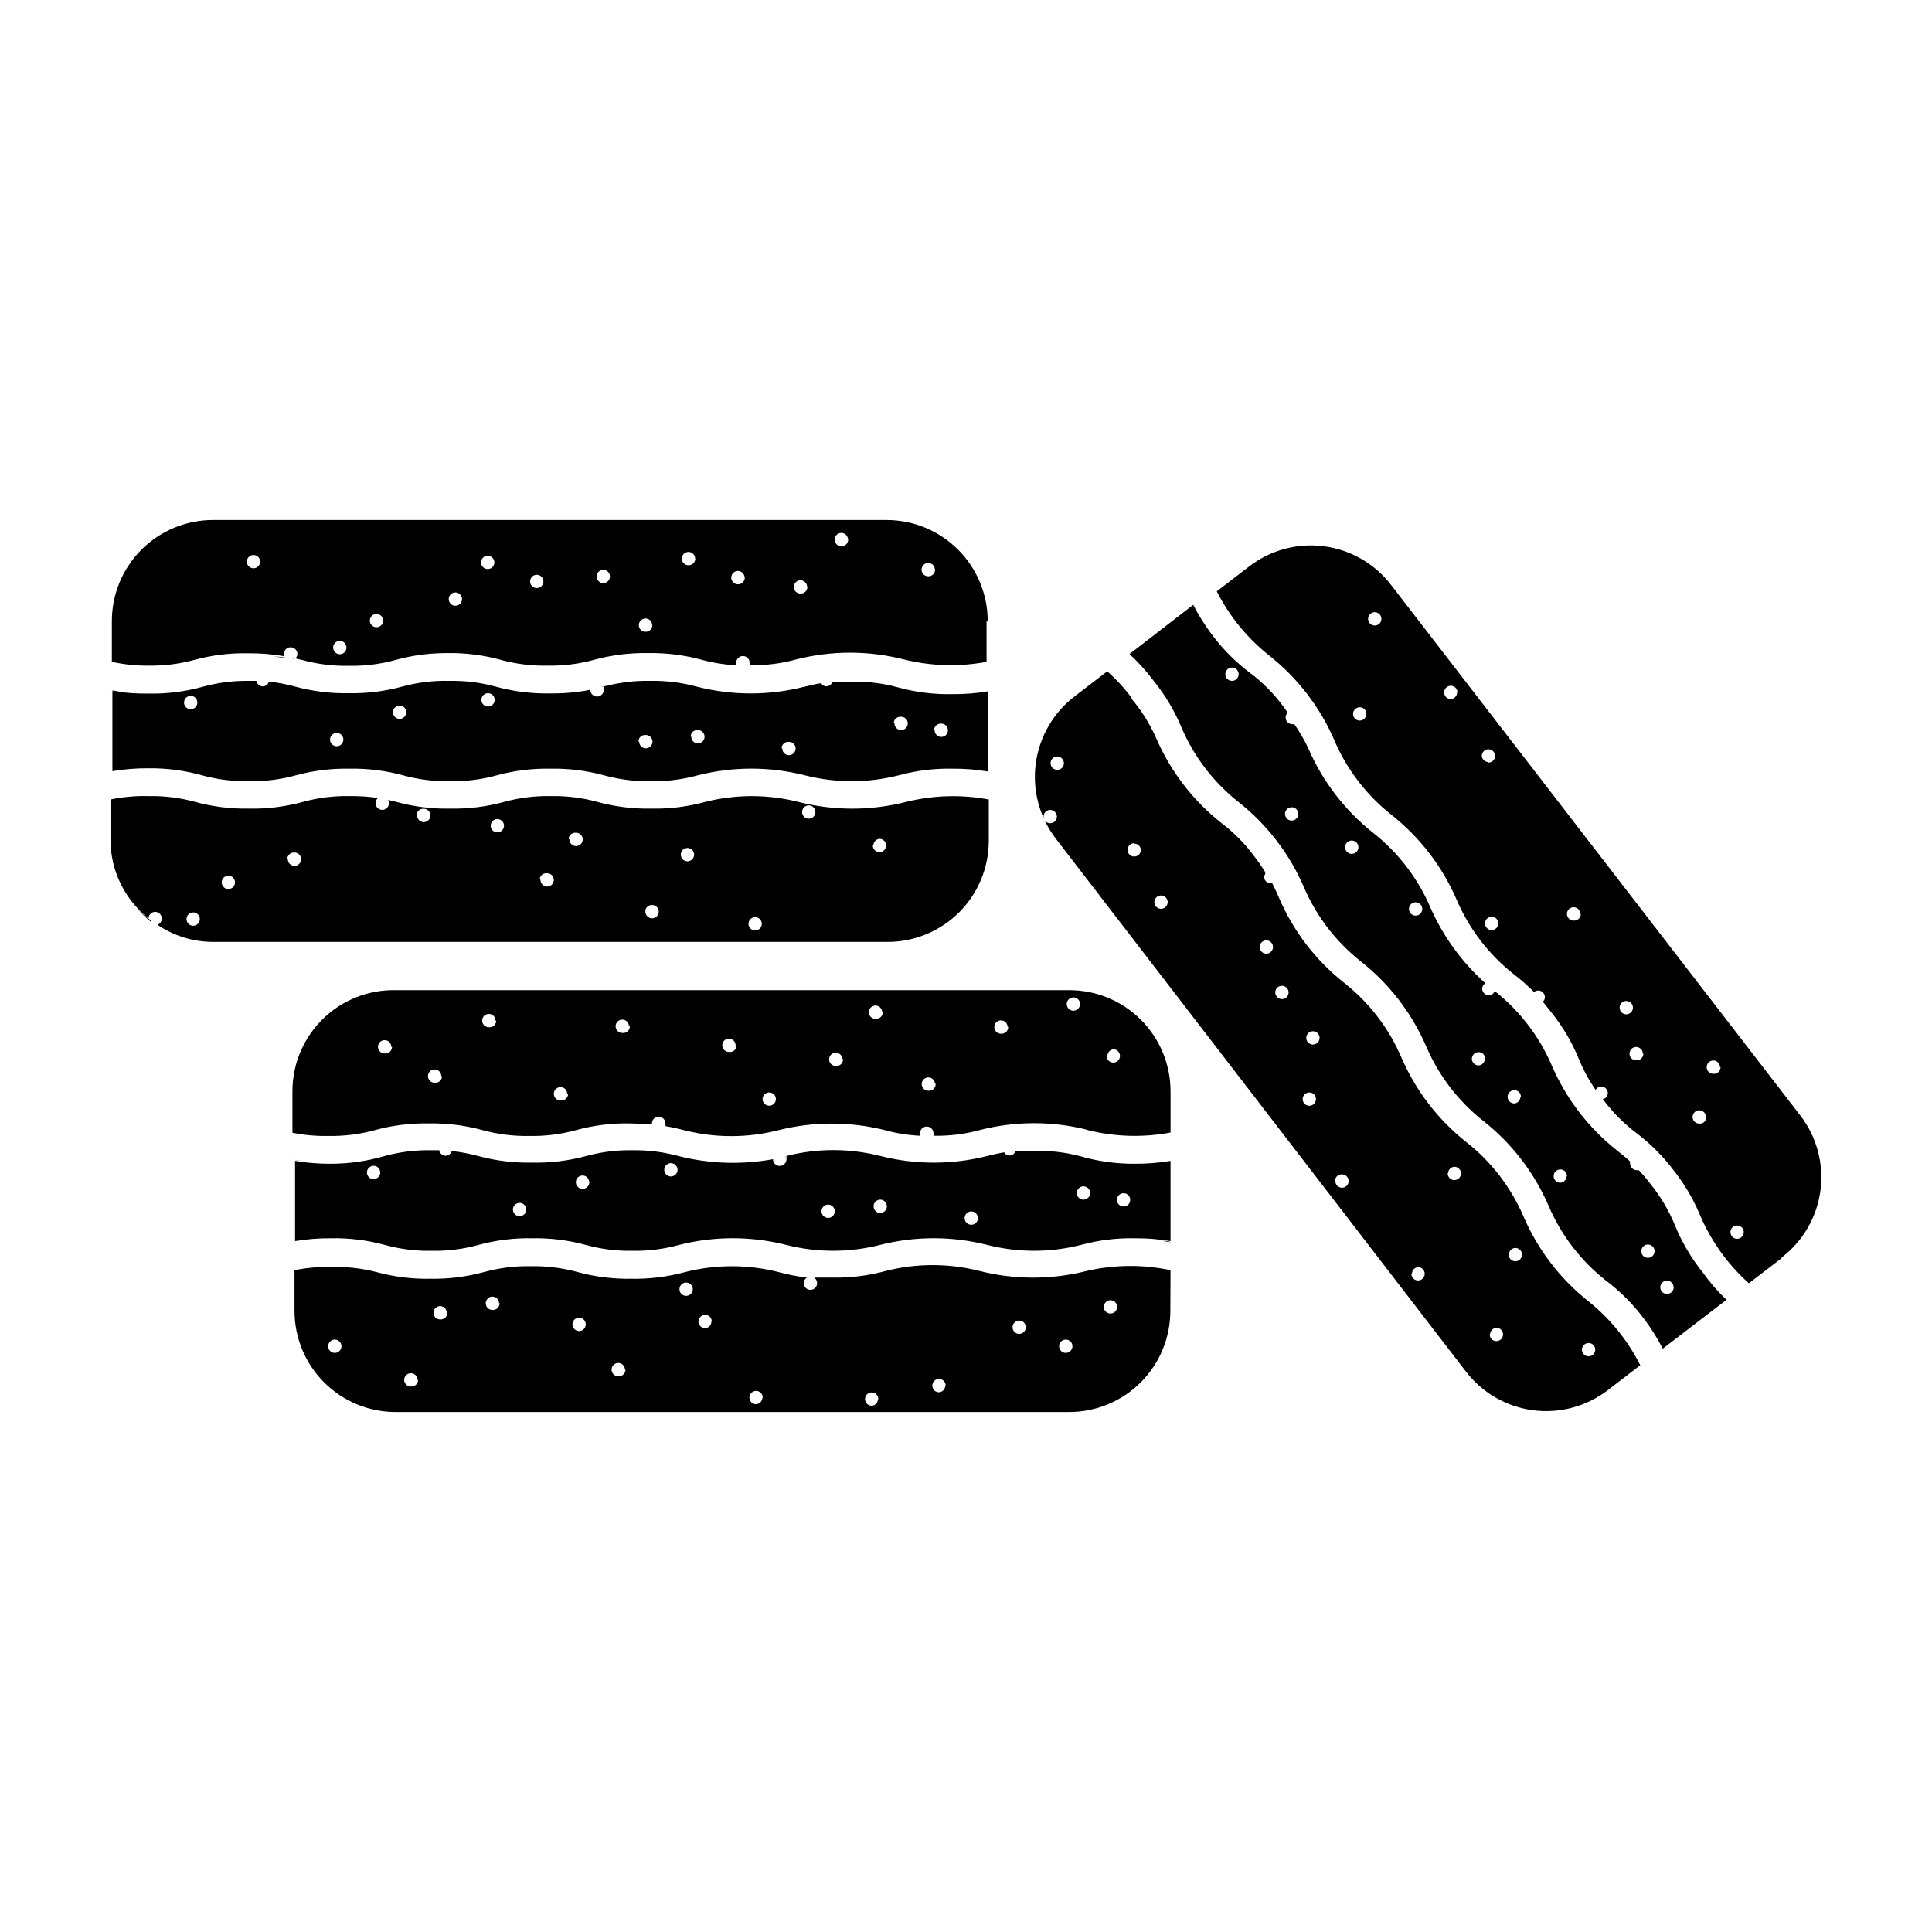 <?xml version="1.0" encoding="UTF-8"?>
<!-- Uploaded to: ICON Repo, www.iconrepo.com, Generator: ICON Repo Mixer Tools -->
<svg fill="#000000" width="800px" height="800px" version="1.1" viewBox="144 144 512 512" xmlns="http://www.w3.org/2000/svg">
 <path d="m317.83 442.07m114.41 1.359c-9.324-2.363-19.09-2.363-28.414 0-4.051 1.117-8.242 1.645-12.445 1.562 0.047-0.215 0.047-0.438 0-0.656 0-0.984-0.801-1.785-1.789-1.785s-1.789 0.801-1.789 1.785c-0.047 0.219-0.047 0.441 0 0.656-3.098-0.152-6.172-0.641-9.168-1.461-9.324-2.363-19.09-2.363-28.414 0-8.148 2.074-16.688 2.074-24.84 0-1.461-0.352-3.074-0.754-5.039-1.109h0.004c0.059-0.23 0.059-0.473 0-0.703 0-0.988-0.801-1.789-1.789-1.789-0.988 0-1.789 0.801-1.789 1.789-0.016 0.082-0.016 0.168 0 0.25-1.812 0-3.727-0.25-5.844-0.25-4.797-0.094-9.582 0.5-14.207 1.762-4.051 1.117-8.242 1.645-12.445 1.562-4.203 0.082-8.395-0.445-12.445-1.562-4.625-1.262-9.41-1.855-14.207-1.762-4.793-0.094-9.578 0.5-14.207 1.762-4.035 1.113-8.207 1.637-12.395 1.562-3.195 0.062-6.387-0.223-9.52-0.855v-11.035c0.012-7.195 2.918-14.086 8.062-19.117s12.098-7.781 19.293-7.633h178.55c7.109 0 13.926 2.824 18.953 7.848 5.023 5.027 7.848 11.844 7.848 18.953v10.934c-7.281 1.371-14.777 1.145-21.965-0.656zm5.039-19.598c0 0.715 0.43 1.355 1.086 1.629 0.66 0.273 1.418 0.121 1.922-0.383 0.508-0.504 0.656-1.262 0.383-1.922-0.273-0.656-0.914-1.086-1.629-1.086-0.914 0.105-1.594 0.895-1.562 1.812zm-189.58-2.418h-0.004c0-0.715-0.43-1.355-1.086-1.629-0.66-0.273-1.418-0.121-1.922 0.383-0.504 0.504-0.656 1.262-0.383 1.922 0.273 0.656 0.914 1.086 1.629 1.086 0.492 0.059 0.988-0.094 1.359-0.422 0.375-0.324 0.594-0.793 0.605-1.289zm13.25 7.758h-0.004c0-0.711-0.43-1.355-1.086-1.629-0.66-0.273-1.418-0.121-1.922 0.383s-0.656 1.262-0.383 1.922c0.273 0.66 0.914 1.09 1.629 1.09 0.492 0.055 0.988-0.098 1.359-0.422 0.375-0.328 0.594-0.797 0.605-1.293zm14.359-14.711h-0.004c0-0.711-0.43-1.355-1.086-1.629-0.66-0.273-1.418-0.121-1.922 0.383-0.504 0.504-0.656 1.262-0.383 1.922 0.273 0.66 0.914 1.09 1.629 1.09 0.492 0.055 0.984-0.098 1.359-0.426 0.375-0.324 0.594-0.793 0.605-1.289zm18.992 19.398c0-0.715-0.43-1.355-1.09-1.629-0.66-0.273-1.418-0.125-1.922 0.383-0.504 0.504-0.656 1.262-0.383 1.922 0.273 0.656 0.918 1.086 1.629 1.086 0.512 0.074 1.027-0.078 1.414-0.418 0.387-0.34 0.605-0.828 0.602-1.344zm16.375-17.887h-0.004c0-0.711-0.43-1.355-1.086-1.629-0.66-0.273-1.418-0.121-1.922 0.383-0.504 0.504-0.656 1.262-0.383 1.922 0.273 0.66 0.914 1.09 1.629 1.09 0.508 0.07 1.023-0.082 1.414-0.422 0.387-0.336 0.605-0.828 0.602-1.344zm28.266 5.039h-0.004c0-0.715-0.43-1.355-1.09-1.629-0.66-0.273-1.418-0.121-1.922 0.383-0.504 0.504-0.656 1.262-0.383 1.922 0.273 0.656 0.918 1.086 1.629 1.086 0.547 0.086 1.102-0.094 1.5-0.48 0.395-0.387 0.586-0.934 0.516-1.484zm10.676 14.258c0-0.715-0.43-1.355-1.09-1.629-0.656-0.273-1.414-0.121-1.922 0.383-0.504 0.504-0.652 1.262-0.379 1.922 0.273 0.656 0.914 1.086 1.629 1.086 0.465 0 0.914-0.184 1.246-0.516 0.332-0.332 0.516-0.777 0.516-1.246zm17.633-10.531c0-0.711-0.43-1.355-1.086-1.629-0.66-0.273-1.418-0.121-1.922 0.383-0.504 0.504-0.656 1.262-0.383 1.922s0.914 1.09 1.629 1.09c0.539 0.051 1.074-0.148 1.449-0.543 0.371-0.391 0.543-0.938 0.465-1.473zm10.531-12.496v0.004c0-0.715-0.43-1.355-1.09-1.629-0.66-0.273-1.418-0.125-1.922 0.383-0.504 0.504-0.656 1.262-0.383 1.918 0.273 0.66 0.918 1.09 1.629 1.09 0.543 0.055 1.078-0.145 1.449-0.539 0.375-0.395 0.547-0.938 0.469-1.477zm14.008 19.043-0.004 0.004c0-0.715-0.43-1.355-1.086-1.629-0.66-0.273-1.418-0.121-1.922 0.383-0.504 0.504-0.656 1.262-0.383 1.922 0.273 0.656 0.914 1.086 1.629 1.086 0.539 0.055 1.074-0.145 1.449-0.539 0.375-0.395 0.547-0.938 0.465-1.477zm19.246-15.113-0.004 0.004c0-0.715-0.43-1.355-1.086-1.629-0.66-0.273-1.418-0.125-1.922 0.383-0.508 0.504-0.656 1.262-0.383 1.918 0.273 0.66 0.914 1.09 1.629 1.09 0.512 0.047 1.016-0.133 1.383-0.492 0.367-0.359 0.562-0.859 0.531-1.371zm19.191-6.094c0-0.711-0.43-1.355-1.09-1.629-0.656-0.273-1.414-0.121-1.918 0.383-0.508 0.504-0.656 1.262-0.383 1.922 0.273 0.66 0.914 1.09 1.629 1.09 0.465 0 0.914-0.188 1.246-0.52 0.332-0.328 0.516-0.777 0.516-1.246zm-109.83 32.293m-137.04-94.766c-3.207-0.027-6.41 0.227-9.57 0.758v-21.262c3.164 0.516 6.367 0.754 9.57 0.703 4.797 0.094 9.582-0.5 14.207-1.762 3.984-1.113 8.105-1.656 12.242-1.613h2.117c0.145 0.836 0.867 1.449 1.715 1.461 0.762 0 1.426-0.52 1.609-1.258 2.352 0.25 4.676 0.688 6.953 1.309 4.629 1.262 9.414 1.855 14.207 1.766 4.797 0.09 9.582-0.504 14.207-1.766 4.055-1.098 8.246-1.609 12.445-1.512 4.203-0.082 8.395 0.445 12.445 1.562 4.629 1.262 9.41 1.855 14.207 1.766 3.602 0.059 7.199-0.262 10.73-0.957 0 0.984 0.801 1.785 1.789 1.785s1.789-0.801 1.789-1.785c0.074-0.281 0.074-0.578 0-0.859 4.004-1.086 8.145-1.594 12.293-1.512 4.199-0.078 8.391 0.445 12.445 1.562 9.32 2.367 19.09 2.367 28.414 0 1.512-0.352 2.871-0.707 4.434-0.957 0.277 0.523 0.816 0.852 1.41 0.855 0.758-0.016 1.41-0.527 1.613-1.258h5.039-0.004c4.203-0.082 8.395 0.445 12.445 1.562 4.629 1.262 9.41 1.855 14.207 1.762 3.207 0.031 6.41-0.223 9.574-0.754v21.262-0.004c-3.148-0.527-6.332-0.781-9.523-0.754-4.797-0.09-9.578 0.504-14.207 1.762-8.148 2.074-16.688 2.074-24.84 0-9.324-2.363-19.09-2.363-28.414 0-4.035 1.113-8.207 1.641-12.395 1.562-4.199 0.082-8.391-0.445-12.441-1.562-4.629-1.258-9.414-1.852-14.207-1.762-4.797-0.09-9.582 0.504-14.207 1.762-4.035 1.113-8.211 1.641-12.395 1.562-4.203 0.082-8.395-0.445-12.445-1.562-4.629-1.258-9.41-1.852-14.207-1.762-4.797-0.09-9.578 0.504-14.207 1.762-4.035 1.113-8.211 1.641-12.395 1.562-4.203 0.082-8.391-0.445-12.445-1.562-4.621-1.293-9.406-1.922-14.207-1.863zm208.32-10.078 0.004 0.004c0 0.711 0.43 1.355 1.086 1.629 0.66 0.273 1.418 0.121 1.922-0.383 0.504-0.504 0.656-1.262 0.383-1.922-0.273-0.66-0.914-1.09-1.629-1.09-0.477-0.039-0.949 0.113-1.309 0.426-0.363 0.312-0.582 0.762-0.605 1.238zm-10.629-1.812c0 0.715 0.43 1.359 1.09 1.629 0.656 0.273 1.418 0.125 1.922-0.379 0.504-0.508 0.652-1.266 0.383-1.922-0.273-0.66-0.918-1.09-1.629-1.09-0.477-0.055-0.957 0.082-1.328 0.387-0.371 0.305-0.602 0.746-0.637 1.227zm-29.727 6.648 0.004 0.004c0 0.711 0.43 1.355 1.086 1.629 0.66 0.273 1.418 0.121 1.922-0.383s0.656-1.262 0.383-1.922c-0.273-0.66-0.914-1.09-1.629-1.09-0.477-0.055-0.953 0.086-1.324 0.391-0.371 0.305-0.602 0.746-0.641 1.223zm-24.133-3.125 0.004 0.004c0 0.715 0.43 1.355 1.086 1.629 0.66 0.273 1.418 0.125 1.922-0.383 0.504-0.504 0.656-1.262 0.383-1.922-0.273-0.656-0.914-1.086-1.629-1.086-0.469-0.043-0.934 0.105-1.293 0.406-0.359 0.305-0.582 0.738-0.621 1.207zm-13.805 1.309 0.004 0.008c0 0.711 0.43 1.355 1.086 1.629 0.66 0.27 1.418 0.121 1.922-0.383s0.656-1.266 0.383-1.922c-0.273-0.66-0.914-1.09-1.629-1.09-0.477-0.055-0.953 0.086-1.324 0.387-0.371 0.305-0.602 0.746-0.641 1.227zm-41.812-11.078c0 0.715 0.43 1.355 1.086 1.629 0.66 0.273 1.418 0.121 1.922-0.383 0.508-0.504 0.656-1.262 0.383-1.922-0.273-0.656-0.914-1.086-1.629-1.086-0.465 0-0.914 0.184-1.246 0.516s-0.516 0.777-0.516 1.246zm-23.426 3.273h-0.004c0 0.715 0.43 1.359 1.09 1.629 0.66 0.273 1.418 0.125 1.922-0.379 0.504-0.504 0.656-1.266 0.383-1.922-0.273-0.66-0.918-1.09-1.629-1.09-0.953 0-1.738 0.758-1.766 1.715zm-16.676 7.254-0.004 0.004c0 0.711 0.43 1.355 1.09 1.629s1.418 0.121 1.922-0.383c0.504-0.504 0.656-1.262 0.383-1.922-0.273-0.66-0.918-1.09-1.629-1.09-0.957 0-1.738 0.762-1.766 1.715zm-38.695-9.82c0 0.711 0.43 1.355 1.09 1.629 0.656 0.273 1.418 0.121 1.922-0.383 0.504-0.504 0.652-1.262 0.383-1.922-0.273-0.66-0.918-1.09-1.629-1.09-0.469 0-0.918 0.188-1.25 0.516-0.328 0.332-0.516 0.781-0.516 1.25zm195.73 115.17h-1.965zm-39.195 5.945c-0.027 0.102-0.027 0.203 0 0.305v0.402c-0.055-0.266-0.055-0.539 0-0.805zm56.527-102.68-2.316-0.352c0.754 0.102 1.508 0.199 2.316 0.352zm-52.648 101.77-1.359 0.25h0.402zm90.688-121.21h-0.004c2.644 3.137 4.832 6.629 6.5 10.379 3.809 8.848 9.766 16.605 17.332 22.57 3.332 2.535 6.285 5.539 8.766 8.918 1.059 1.359 1.914 2.621 2.82 4.082v0.555s-0.301 0.402-0.301 0.656v-0.004c0 0.973 0.789 1.762 1.762 1.762 0.133 0.031 0.273 0.031 0.406 0 0.707 1.41 1.309 2.672 1.812 3.879 3.801 8.828 9.738 16.566 17.281 22.52 6.602 5.203 11.797 11.977 15.113 19.699 3.801 8.828 9.738 16.566 17.281 22.523 6.602 5.199 11.797 11.973 15.113 19.699 3.801 8.824 9.738 16.562 17.281 22.52 5.707 4.582 10.363 10.34 13.652 16.875l-8.664 6.648v0.004c-5.652 4.316-12.789 6.215-19.836 5.269-7.051-0.945-13.434-4.652-17.75-10.309l-108.72-141.27c-4.293-5.66-6.172-12.789-5.227-19.828 0.945-7.043 4.633-13.426 10.266-17.754l8.664-6.648v-0.004c2.402 2.094 4.562 4.441 6.449 7.004zm-19.801 31.234c0-0.711-0.43-1.355-1.09-1.629-0.66-0.273-1.418-0.121-1.922 0.383-0.504 0.504-0.656 1.262-0.383 1.922 0.273 0.66 0.918 1.09 1.629 1.09 0.516 0.004 1.008-0.215 1.348-0.605 0.336-0.387 0.488-0.902 0.418-1.41zm1.863-14.156c0-0.715-0.43-1.355-1.09-1.629-0.66-0.273-1.418-0.121-1.922 0.383s-0.652 1.262-0.383 1.922c0.273 0.656 0.918 1.086 1.629 1.086 0.516 0.008 1.008-0.215 1.348-0.602 0.34-0.387 0.492-0.902 0.418-1.414zm137.29 155.43c0 0.711 0.43 1.355 1.086 1.629 0.66 0.273 1.418 0.121 1.922-0.383 0.504-0.504 0.656-1.262 0.383-1.922-0.273-0.66-0.914-1.09-1.629-1.09-0.973 0-1.762 0.793-1.762 1.766zm-19.398-25.191c0 0.715 0.43 1.355 1.09 1.629 0.656 0.273 1.418 0.121 1.922-0.383s0.652-1.262 0.383-1.922c-0.273-0.656-0.918-1.086-1.633-1.086-0.898 0.02-1.633 0.715-1.711 1.609zm-5.039 21.16c0 0.715 0.43 1.355 1.09 1.629 0.66 0.273 1.418 0.121 1.922-0.383 0.504-0.504 0.656-1.262 0.383-1.922-0.273-0.656-0.918-1.086-1.629-1.086-0.879 0.047-1.59 0.734-1.664 1.609zm-11.133-42.672c0 0.711 0.43 1.355 1.09 1.629 0.656 0.273 1.414 0.121 1.922-0.383 0.504-0.504 0.652-1.262 0.379-1.922-0.27-0.66-0.914-1.09-1.629-1.09-0.879 0.047-1.586 0.738-1.66 1.613zm-9.621 26.602c0 0.711 0.43 1.355 1.086 1.629 0.66 0.273 1.418 0.121 1.922-0.383 0.504-0.504 0.656-1.262 0.383-1.922-0.273-0.66-0.914-1.09-1.629-1.09-0.859 0.07-1.543 0.754-1.613 1.613zm-20.152-24.586c0 0.711 0.426 1.355 1.086 1.629 0.66 0.273 1.418 0.121 1.922-0.383 0.504-0.504 0.656-1.262 0.383-1.922-0.273-0.66-0.914-1.09-1.629-1.09-0.957-0.059-1.785 0.66-1.863 1.613zm-7.711-37.938c0 0.711 0.43 1.355 1.09 1.629 0.66 0.273 1.418 0.121 1.922-0.383 0.504-0.504 0.656-1.262 0.383-1.922-0.273-0.66-0.918-1.09-1.629-1.09-0.977 0-1.766 0.793-1.766 1.766zm-0.957 16.223c0 0.711 0.43 1.355 1.09 1.629 0.656 0.273 1.418 0.121 1.922-0.383 0.504-0.504 0.652-1.262 0.383-1.922-0.273-0.66-0.918-1.09-1.629-1.09-0.977 0-1.766 0.793-1.766 1.766zm-7.254-28.266c0 0.715 0.43 1.359 1.09 1.629 0.656 0.273 1.414 0.125 1.922-0.379 0.504-0.508 0.652-1.266 0.379-1.922-0.273-0.66-0.914-1.09-1.629-1.09-0.898-0.008-1.66 0.668-1.762 1.562zm-4.133-12.039c0 0.711 0.43 1.355 1.09 1.629 0.66 0.273 1.418 0.121 1.922-0.383 0.504-0.504 0.656-1.262 0.383-1.922-0.273-0.66-0.918-1.09-1.629-1.09-0.977 0-1.766 0.793-1.766 1.766zm-27.91-11.891c0 0.715 0.43 1.355 1.09 1.629 0.656 0.273 1.418 0.121 1.922-0.383s0.652-1.262 0.383-1.922c-0.273-0.656-0.918-1.086-1.633-1.086-0.484-0.004-0.949 0.199-1.281 0.551-0.336 0.352-0.508 0.828-0.48 1.312zm-5.34-15.617c-0.715 0-1.355 0.43-1.629 1.086-0.273 0.66-0.121 1.418 0.383 1.922 0.504 0.508 1.262 0.656 1.922 0.383 0.656-0.273 1.086-0.914 1.086-1.629-0.051-0.934-0.824-1.664-1.762-1.66zm-222.63 83.883 2.316 0.352c-0.605-0.098-1.562-0.148-2.316-0.352zm23.781-95.723 1.16 0.25zm-0.906 0m-25.191-37.23-3.176-0.453c1.113 0.051 2.223 0.168 3.324 0.352zm-36.277 68.969c-6.324-4.992-10.031-12.594-10.074-20.656v-10.832c3.312-0.691 6.691-0.992 10.074-0.906 4.203-0.078 8.395 0.445 12.445 1.562 4.629 1.262 9.41 1.855 14.207 1.762 4.797 0.094 9.578-0.5 14.207-1.762 4.051-1.117 8.242-1.645 12.445-1.562 2.527-0.027 5.055 0.141 7.555 0.504-0.441 0.312-0.703 0.82-0.703 1.359 0 0.988 0.801 1.789 1.789 1.789 0.988 0 1.789-0.801 1.789-1.789 0.004-0.301-0.086-0.602-0.254-0.855l2.266 0.555h0.004c4.625 1.262 9.41 1.855 14.207 1.762 4.793 0.094 9.578-0.5 14.207-1.762 4.051-1.117 8.242-1.645 12.441-1.562 4.203-0.078 8.395 0.445 12.445 1.562 4.629 1.262 9.414 1.855 14.207 1.762 4.797 0.094 9.582-0.5 14.207-1.762 8.152-2.074 16.691-2.074 24.84 0 9.324 2.363 19.09 2.363 28.414 0 7.188-1.801 14.684-2.027 21.965-0.656v10.934c0 7.109-2.824 13.926-7.848 18.953-5.027 5.027-11.844 7.852-18.953 7.852h-178.8c-5.246-0.02-10.367-1.598-14.715-4.535 0.613-0.223 1.055-0.77 1.145-1.414 0.09-0.645-0.188-1.289-0.715-1.672-0.527-0.383-1.227-0.441-1.809-0.152-0.586 0.285-0.965 0.871-0.988 1.523zm191.95-19.297v0.004c0 0.711 0.43 1.355 1.086 1.629 0.66 0.273 1.418 0.121 1.922-0.383 0.508-0.504 0.656-1.262 0.383-1.922-0.273-0.66-0.914-1.09-1.629-1.09-0.914 0.078-1.613 0.848-1.609 1.766zm-18.742-8.863c0 0.711 0.43 1.355 1.09 1.629 0.656 0.273 1.414 0.121 1.922-0.383 0.504-0.504 0.652-1.262 0.379-1.922-0.27-0.66-0.914-1.09-1.629-1.09-0.465 0-0.914 0.188-1.246 0.516-0.328 0.332-0.516 0.781-0.516 1.25zm-14.207 29.625v-0.004c0 0.715 0.43 1.359 1.09 1.629 0.656 0.273 1.414 0.125 1.918-0.379 0.508-0.508 0.656-1.266 0.383-1.922-0.273-0.66-0.914-1.09-1.629-1.09-0.465 0-0.914 0.188-1.246 0.516-0.332 0.332-0.516 0.781-0.516 1.246zm-17.938-18.34c0 0.711 0.43 1.355 1.09 1.629 0.66 0.273 1.418 0.121 1.922-0.383s0.656-1.262 0.383-1.922c-0.273-0.66-0.918-1.09-1.629-1.09-0.469 0-0.918 0.188-1.246 0.516-0.332 0.332-0.52 0.781-0.52 1.25zm-9.371 15.113c0 0.715 0.43 1.355 1.09 1.629 0.66 0.273 1.418 0.121 1.922-0.383 0.504-0.504 0.656-1.262 0.383-1.922-0.273-0.66-0.918-1.086-1.629-1.086-0.922-0.035-1.711 0.645-1.816 1.559zm-20.152-19.145c0 0.711 0.43 1.355 1.09 1.629 0.66 0.273 1.418 0.121 1.922-0.383 0.504-0.504 0.656-1.262 0.383-1.922-0.273-0.66-0.918-1.09-1.629-1.09-0.469-0.055-0.941 0.078-1.309 0.371-0.371 0.293-0.605 0.723-0.656 1.191zm-7.656 10.73c0 0.715 0.43 1.355 1.09 1.629 0.656 0.273 1.414 0.121 1.922-0.383 0.504-0.504 0.652-1.262 0.379-1.922-0.27-0.656-0.914-1.086-1.629-1.086-0.957-0.121-1.832 0.555-1.965 1.512zm-13.199-14.359c0 0.715 0.43 1.355 1.086 1.629 0.66 0.273 1.418 0.125 1.922-0.383 0.508-0.504 0.656-1.262 0.383-1.922-0.273-0.656-0.914-1.086-1.629-1.086-0.465 0-0.914 0.184-1.246 0.516-0.332 0.332-0.516 0.781-0.516 1.246zm-19.496-2.719h-0.004c0 0.711 0.43 1.355 1.09 1.629 0.66 0.273 1.418 0.121 1.922-0.383s0.656-1.262 0.383-1.922c-0.273-0.66-0.918-1.09-1.629-1.09-0.492-0.039-0.98 0.125-1.348 0.461-0.363 0.336-0.57 0.809-0.566 1.305zm-34.258 11.586h-0.004c0 0.715 0.43 1.355 1.09 1.629 0.656 0.273 1.418 0.125 1.922-0.383 0.504-0.504 0.652-1.262 0.383-1.922-0.273-0.656-0.918-1.086-1.629-1.086-0.496-0.043-0.984 0.125-1.348 0.461-0.363 0.332-0.57 0.805-0.57 1.301zm-17.535 6.148c0 0.711 0.43 1.355 1.086 1.629 0.66 0.273 1.418 0.121 1.922-0.383 0.508-0.504 0.656-1.262 0.383-1.922-0.273-0.66-0.914-1.09-1.629-1.09-0.465 0-0.914 0.188-1.246 0.52-0.332 0.328-0.516 0.777-0.516 1.246zm-9.32 9.723c0 0.715 0.43 1.355 1.086 1.629 0.66 0.273 1.418 0.121 1.922-0.383 0.504-0.504 0.656-1.262 0.383-1.922-0.273-0.656-0.914-1.086-1.629-1.086-0.469 0-0.914 0.184-1.246 0.516-0.332 0.328-0.516 0.777-0.516 1.246zm251.2 64.84c3.207 0.031 6.41-0.223 9.57-0.754v21.262-0.004c-3.144-0.527-6.332-0.781-9.52-0.754-4.797-0.094-9.582 0.5-14.207 1.762-8.152 2.074-16.691 2.074-24.84 0-9.324-2.363-19.09-2.363-28.414 0-8.148 2.074-16.688 2.074-24.84 0-9.32-2.363-19.09-2.363-28.414 0-4.035 1.113-8.207 1.641-12.395 1.562-4.168 0.07-8.324-0.453-12.34-1.562-4.629-1.262-9.414-1.855-14.211-1.762-4.793-0.094-9.578 0.5-14.207 1.762-4.035 1.113-8.207 1.641-12.391 1.562-4.203 0.082-8.395-0.445-12.445-1.562-4.629-1.262-9.414-1.855-14.207-1.762-3.207-0.027-6.41 0.223-9.574 0.754v-21.258c3.148 0.527 6.332 0.781 9.523 0.754 4.773 0 9.523-0.68 14.105-2.016 4.051-1.117 8.242-1.641 12.445-1.562h2.117c0.145 0.836 0.863 1.449 1.711 1.461 0.758-0.016 1.414-0.527 1.613-1.258 2.348 0.25 4.672 0.688 6.953 1.309 4.625 1.262 9.41 1.855 14.207 1.766 4.844 0.121 9.68-0.457 14.359-1.715 4.035-1.113 8.207-1.637 12.391-1.562 4.152-0.066 8.293 0.461 12.293 1.562 8.16 2.051 16.664 2.328 24.941 0.809 0 0.984 0.801 1.785 1.785 1.785 0.988 0 1.789-0.801 1.789-1.785 0.078-0.281 0.078-0.578 0-0.859 8.152-2.07 16.691-2.07 24.84 0 9.324 2.367 19.09 2.367 28.414 0 1.512-0.352 2.871-0.707 4.434-0.957 0.277 0.523 0.82 0.852 1.41 0.855 0.758-0.016 1.414-0.527 1.613-1.258h5.039c4.059-0.09 8.109 0.383 12.039 1.41 4.68 1.367 9.535 2.043 14.41 2.016zm-199.86 2.316h-0.004c0-0.711-0.43-1.355-1.086-1.629-0.66-0.273-1.418-0.121-1.922 0.383s-0.656 1.262-0.383 1.922c0.273 0.66 0.914 1.09 1.629 1.09 0.469 0 0.914-0.188 1.246-0.516 0.332-0.332 0.516-0.781 0.516-1.25zm38.691 9.824c0-0.711-0.43-1.355-1.09-1.629s-1.418-0.121-1.922 0.383c-0.504 0.504-0.656 1.262-0.383 1.922 0.273 0.66 0.918 1.09 1.629 1.09 0.469 0 0.918-0.188 1.246-0.516 0.332-0.332 0.52-0.781 0.52-1.25zm16.676-7.254c0-0.711-0.43-1.355-1.09-1.629-0.66-0.273-1.418-0.121-1.922 0.383-0.504 0.504-0.656 1.262-0.383 1.922 0.273 0.66 0.918 1.09 1.629 1.09 0.477 0.012 0.938-0.168 1.281-0.5 0.34-0.332 0.535-0.789 0.535-1.266zm23.426-3.273c0-0.715-0.43-1.355-1.09-1.629-0.656-0.273-1.414-0.125-1.922 0.383-0.504 0.504-0.652 1.262-0.379 1.922 0.27 0.656 0.914 1.086 1.629 1.086 0.465 0 0.914-0.184 1.246-0.516 0.332-0.332 0.516-0.781 0.516-1.246zm41.664 10.984v-0.004c0-0.711-0.43-1.355-1.086-1.629-0.66-0.27-1.418-0.121-1.922 0.383-0.504 0.504-0.656 1.262-0.383 1.922 0.273 0.66 0.914 1.09 1.629 1.09 0.477 0 0.934-0.191 1.266-0.535 0.332-0.34 0.512-0.805 0.496-1.277zm13.805-1.309v-0.004c0-0.711-0.43-1.355-1.086-1.629-0.66-0.273-1.418-0.121-1.922 0.383s-0.656 1.262-0.383 1.922c0.273 0.66 0.914 1.09 1.629 1.09 0.477 0 0.934-0.195 1.266-0.535 0.332-0.344 0.512-0.805 0.496-1.281zm24.133 3.125v-0.004c0-0.715-0.43-1.355-1.09-1.629-0.656-0.273-1.414-0.125-1.918 0.383-0.508 0.504-0.656 1.262-0.383 1.918 0.273 0.66 0.914 1.09 1.629 1.09 0.477 0 0.934-0.191 1.266-0.535 0.332-0.34 0.512-0.801 0.496-1.277zm29.727-6.648v-0.008c0-0.711-0.43-1.355-1.09-1.629-0.66-0.273-1.418-0.121-1.922 0.383-0.504 0.504-0.656 1.262-0.383 1.922 0.273 0.66 0.918 1.09 1.629 1.09 0.469 0 0.918-0.188 1.246-0.52 0.332-0.328 0.52-0.777 0.52-1.246zm10.629 1.812v-0.004c0-0.715-0.43-1.359-1.09-1.629-0.656-0.273-1.414-0.125-1.922 0.379-0.504 0.504-0.652 1.266-0.379 1.922 0.27 0.66 0.914 1.09 1.629 1.09 0.465 0 0.914-0.188 1.246-0.516 0.332-0.332 0.516-0.781 0.516-1.246zm10.629 29.422v-0.004c0 7.109-2.82 13.926-7.848 18.953-5.027 5.023-11.844 7.848-18.953 7.848h-178.5c-7.109 0-13.926-2.824-18.953-7.848-5.027-5.027-7.848-11.844-7.848-18.953v-10.781c3.148-0.637 6.359-0.926 9.57-0.859 4.109-0.121 8.211 0.336 12.191 1.363 4.629 1.258 9.414 1.852 14.207 1.762 4.797 0.09 9.582-0.504 14.207-1.762 4.055-1.117 8.246-1.645 12.445-1.562 4.203-0.082 8.395 0.445 12.445 1.562 4.629 1.258 9.41 1.852 14.207 1.762 4.797 0.09 9.578-0.504 14.207-1.762 8.148-2.074 16.688-2.074 24.84 0 2.445 0.668 4.938 1.156 7.453 1.461-0.656 0.422-0.953 1.23-0.734 1.98 0.223 0.746 0.91 1.262 1.691 1.262 0.785 0 1.473-0.516 1.691-1.262 0.223-0.75-0.074-1.559-0.734-1.98h4.785 0.004c4.793 0.09 9.578-0.504 14.207-1.766 8.148-2.07 16.688-2.07 24.836 0 9.324 2.367 19.094 2.367 28.418 0 7.301-1.688 14.883-1.758 22.215-0.199zm-219.66 9.367c0-0.715-0.43-1.359-1.086-1.629-0.66-0.273-1.418-0.125-1.922 0.379-0.504 0.508-0.656 1.266-0.383 1.922 0.273 0.66 0.914 1.09 1.629 1.09 0.973 0 1.762-0.789 1.762-1.762zm20.152 8.918c0-0.715-0.43-1.359-1.086-1.633-0.66-0.27-1.418-0.121-1.922 0.383-0.504 0.504-0.656 1.266-0.383 1.922 0.273 0.66 0.914 1.09 1.629 1.09 0.492 0.043 0.98-0.125 1.344-0.461 0.367-0.336 0.57-0.809 0.57-1.301zm7.758-17.785c0-0.715-0.43-1.355-1.086-1.629-0.66-0.273-1.418-0.125-1.922 0.383-0.504 0.504-0.656 1.262-0.383 1.918 0.273 0.66 0.914 1.09 1.629 1.09 0.492 0.043 0.98-0.125 1.348-0.461 0.363-0.332 0.57-0.809 0.566-1.301zm13.855-2.519c0-0.715-0.43-1.355-1.086-1.629-0.66-0.273-1.418-0.121-1.922 0.383s-0.656 1.262-0.383 1.922c0.273 0.656 0.914 1.086 1.629 1.086 0.5 0.043 1-0.129 1.363-0.477 0.367-0.348 0.566-0.832 0.551-1.336zm22.977 5.59c0-0.711-0.43-1.355-1.09-1.629-0.66-0.27-1.418-0.121-1.922 0.383-0.504 0.504-0.656 1.266-0.383 1.922 0.273 0.66 0.918 1.09 1.629 1.09 0.973 0 1.766-0.789 1.766-1.766zm10.379 11.992h-0.004c0-0.715-0.43-1.355-1.086-1.629-0.66-0.273-1.418-0.121-1.922 0.383-0.504 0.504-0.656 1.262-0.383 1.922 0.273 0.656 0.914 1.086 1.629 1.086 0.492 0.043 0.98-0.121 1.348-0.457 0.363-0.336 0.57-0.809 0.566-1.305zm17.984-21.312c0-0.711-0.43-1.355-1.09-1.629-0.656-0.273-1.418-0.121-1.922 0.383-0.504 0.504-0.652 1.262-0.383 1.922 0.273 0.66 0.918 1.09 1.629 1.09 0.977 0 1.766-0.789 1.766-1.766zm5.039 8.566c0-0.715-0.43-1.355-1.09-1.629-0.66-0.273-1.418-0.121-1.922 0.383s-0.656 1.262-0.383 1.922c0.273 0.656 0.918 1.086 1.629 1.086 0.953-0.051 1.691-0.855 1.664-1.812zm13.504 20.152h-0.004c0-0.715-0.43-1.355-1.086-1.629-0.66-0.273-1.418-0.121-1.922 0.383-0.508 0.504-0.656 1.262-0.383 1.922 0.273 0.656 0.914 1.086 1.629 1.086 0.895-0.047 1.613-0.766 1.66-1.66zm30.633 0.402h-0.004c0-0.711-0.43-1.355-1.09-1.629-0.656-0.273-1.418-0.121-1.922 0.383-0.504 0.504-0.652 1.262-0.383 1.922 0.273 0.66 0.918 1.09 1.629 1.09 0.898-0.051 1.613-0.766 1.664-1.664zm17.836-3.578h-0.004c0-0.711-0.43-1.355-1.09-1.629-0.66-0.27-1.418-0.121-1.922 0.383s-0.656 1.266-0.383 1.922c0.273 0.66 0.918 1.09 1.629 1.09 0.898-0.051 1.613-0.766 1.664-1.664zm21.254-15.465c0-0.715-0.43-1.355-1.086-1.629-0.66-0.273-1.418-0.121-1.922 0.383-0.504 0.504-0.656 1.262-0.383 1.922 0.273 0.656 0.914 1.086 1.629 1.086 0.973 0 1.762-0.789 1.762-1.762zm12.344 5.039c0-0.715-0.43-1.359-1.086-1.629-0.66-0.273-1.418-0.125-1.922 0.379-0.504 0.508-0.656 1.266-0.383 1.922 0.273 0.66 0.914 1.09 1.629 1.09 0.973 0 1.762-0.789 1.762-1.762zm11.84-10.43c0-0.715-0.43-1.355-1.09-1.629-0.656-0.273-1.414-0.121-1.918 0.383-0.508 0.504-0.656 1.262-0.383 1.922 0.273 0.656 0.914 1.086 1.629 1.086 0.973 0 1.762-0.789 1.762-1.762zm-100-169.63h-1.965zm111.95 152.15c0.754 0 1.613 0 2.316 0.352zm-151.14-146.11c-0.023 0.098-0.023 0.203 0 0.301v0.402c-0.055-0.266-0.055-0.539 0-0.805zm-125.05 0.504c-0.754 0-1.613 0-2.316-0.352l-0.199-0.004zm45.797-8.715h0.301c0.004-0.004-0.047-0.102-0.25-0.102zm83.078 7.152-1.359 0.25h0.402zm100.76-16.977 0.004 10.68c-7.285 1.371-14.777 1.145-21.969-0.656-9.324-2.367-19.09-2.367-28.414 0-4.035 1.113-8.207 1.637-12.395 1.562 0.047-0.219 0.047-0.441 0-0.656 0-0.988-0.801-1.789-1.789-1.789-0.984 0-1.785 0.801-1.785 1.789-0.051 0.215-0.051 0.441 0 0.656-3.102-0.152-6.176-0.645-9.172-1.461-4.629-1.262-9.41-1.855-14.207-1.766-4.797-0.09-9.578 0.504-14.207 1.766-4.051 1.117-8.242 1.641-12.445 1.562-4.199 0.078-8.391-0.445-12.441-1.562-4.629-1.262-9.414-1.855-14.211-1.766-4.578-0.012-9.137 0.598-13.551 1.816-4.051 1.117-8.242 1.641-12.445 1.559-4.184 0.078-8.355-0.449-12.391-1.559l-1.762-0.402-0.004-0.004c0.344-0.289 0.543-0.711 0.555-1.156 0-0.988-0.801-1.789-1.789-1.789s-1.789 0.801-1.789 1.789c-0.035 0.184-0.035 0.371 0 0.555-3.16-0.535-6.363-0.789-9.57-0.758-4.797-0.09-9.582 0.504-14.207 1.766-3.941 1.066-8.012 1.574-12.094 1.512-3.269 0.027-6.531-0.309-9.723-1.008v-10.781c0-7.109 2.824-13.93 7.852-18.953 5.027-5.027 11.844-7.852 18.953-7.852h178.5c7.109 0 13.926 2.824 18.953 7.852 5.027 5.023 7.852 11.844 7.852 18.953zm-192.5-15.871c0-0.715-0.43-1.359-1.09-1.629-0.656-0.273-1.414-0.125-1.918 0.379-0.508 0.504-0.656 1.266-0.383 1.922 0.273 0.66 0.914 1.09 1.629 1.09 0.465 0 0.914-0.188 1.246-0.516 0.332-0.332 0.516-0.781 0.516-1.246zm22.871 22.773 0.004-0.004c0-0.711-0.43-1.355-1.09-1.629-0.66-0.273-1.418-0.121-1.922 0.383-0.504 0.504-0.656 1.262-0.383 1.922 0.273 0.66 0.918 1.09 1.629 1.09 0.957 0 1.738-0.762 1.766-1.715zm9.723-7.152 0.004-0.004c0-0.715-0.43-1.355-1.09-1.629s-1.418-0.121-1.922 0.383c-0.504 0.504-0.656 1.262-0.383 1.922 0.273 0.656 0.918 1.086 1.629 1.086 0.957 0 1.738-0.758 1.766-1.711zm20.906-5.691 0.004-0.008c0-0.711-0.43-1.355-1.086-1.629-0.66-0.273-1.418-0.121-1.922 0.383-0.504 0.504-0.656 1.262-0.383 1.922s0.914 1.09 1.629 1.09c0.953 0 1.734-0.758 1.762-1.715zm8.566-9.723 0.004-0.008c0-0.711-0.43-1.355-1.09-1.629-0.656-0.273-1.418-0.121-1.922 0.383-0.504 0.504-0.652 1.262-0.383 1.922 0.273 0.66 0.918 1.09 1.629 1.09 0.469 0 0.918-0.188 1.25-0.52 0.328-0.328 0.516-0.777 0.516-1.246zm13 5.039v-0.008c0-0.715-0.43-1.355-1.086-1.629-0.66-0.273-1.418-0.121-1.922 0.383-0.504 0.504-0.656 1.262-0.383 1.922 0.273 0.656 0.914 1.086 1.629 1.086 0.484 0.004 0.949-0.199 1.285-0.551 0.332-0.352 0.508-0.828 0.477-1.312zm17.633-1.309 0.004-0.008c0-0.715-0.43-1.359-1.09-1.629-0.66-0.273-1.418-0.125-1.922 0.379-0.504 0.504-0.656 1.266-0.383 1.922 0.273 0.66 0.918 1.09 1.629 1.09 0.477 0 0.934-0.191 1.266-0.535 0.332-0.34 0.512-0.801 0.5-1.277zm11.184 12.898 0.004-0.012c0-0.711-0.43-1.355-1.09-1.629-0.66-0.273-1.418-0.121-1.922 0.383-0.504 0.504-0.656 1.262-0.383 1.922 0.273 0.66 0.918 1.09 1.629 1.09 0.496 0.016 0.973-0.18 1.32-0.535 0.344-0.352 0.523-0.836 0.496-1.328zm11.387-17.633 0.004-0.012c0-0.711-0.43-1.355-1.09-1.629-0.66-0.273-1.418-0.121-1.922 0.383-0.504 0.504-0.656 1.262-0.383 1.922 0.273 0.66 0.918 1.09 1.629 1.09 0.484 0.012 0.957-0.176 1.301-0.516 0.34-0.344 0.527-0.812 0.516-1.301zm13.098 5.039 0.004-0.012c0-0.715-0.43-1.355-1.09-1.629-0.656-0.273-1.418-0.121-1.922 0.383-0.504 0.504-0.652 1.262-0.379 1.922 0.27 0.656 0.914 1.086 1.629 1.086 0.512 0.02 1.008-0.188 1.355-0.566 0.348-0.375 0.516-0.887 0.457-1.398zm16.574 2.469 0.004-0.012c0-0.715-0.43-1.355-1.086-1.629-0.66-0.273-1.418-0.121-1.922 0.383-0.504 0.504-0.656 1.262-0.383 1.922 0.273 0.656 0.914 1.086 1.629 1.086 0.535 0.023 1.047-0.195 1.402-0.598 0.352-0.402 0.504-0.941 0.41-1.465zm10.832-12.543 0.004-0.016c0-0.711-0.43-1.355-1.086-1.629-0.66-0.27-1.418-0.121-1.922 0.383s-0.656 1.266-0.383 1.922c0.273 0.66 0.914 1.09 1.629 1.09 0.512 0.02 1.008-0.188 1.355-0.566 0.352-0.379 0.516-0.887 0.457-1.398zm23.023 7.961 0.004-0.016c0-0.711-0.43-1.355-1.086-1.629-0.66-0.273-1.418-0.121-1.922 0.383-0.504 0.504-0.656 1.262-0.383 1.922s0.914 1.09 1.629 1.09c0.512 0.016 1.008-0.191 1.359-0.566 0.348-0.379 0.512-0.891 0.453-1.398zm209.79 193.5-16.879 12.949v-0.004c-1.445-2.809-3.129-5.492-5.039-8.008-2.863-3.82-6.258-7.215-10.074-10.078-6.602-5.203-11.801-11.973-15.113-19.699-3.809-8.848-9.766-16.605-17.332-22.57-6.602-5.203-11.801-11.973-15.113-19.699-3.812-8.848-9.77-16.605-17.332-22.57-6.602-5.203-11.801-11.973-15.113-19.699-3.801-8.824-9.742-16.566-17.281-22.52-6.606-5.203-11.801-11.977-15.117-19.699-1.855-4.484-4.348-8.676-7.406-12.445-1.918-2.551-4.059-4.926-6.398-7.102l16.879-13.051c1.445 2.812 3.129 5.492 5.039 8.012 2.863 3.82 6.258 7.211 10.074 10.078 3.356 2.531 6.324 5.535 8.816 8.914l1.008 1.41v0.305c-0.293 0.312-0.457 0.727-0.453 1.16 0 0.973 0.789 1.762 1.766 1.762 0.18 0.051 0.371 0.051 0.555 0 1.391 2.016 2.621 4.137 3.676 6.348 3.793 8.801 9.715 16.523 17.23 22.469 6.602 5.203 11.801 11.977 15.113 19.699 3.375 7.684 8.359 14.559 14.613 20.152-0.523 0.277-0.852 0.82-0.859 1.41 0 0.977 0.793 1.766 1.766 1.766 0.695-0.016 1.316-0.457 1.562-1.109 6.602 5.203 11.797 11.977 15.113 19.699 3.801 8.824 9.738 16.566 17.281 22.52 1.059 0.855 2.215 1.762 3.477 2.922-0.051 0.184-0.051 0.375 0 0.555 0 0.973 0.789 1.766 1.762 1.766 0.18 0.051 0.375 0.051 0.555 0 1.16 1.258 2.168 2.418 3.223 3.828 2.625 3.269 4.762 6.902 6.348 10.781 1.82 4.438 4.262 8.594 7.258 12.344 1.906 2.656 4.047 5.133 6.398 7.406zm-129.28-165.65c0.062-0.73-0.332-1.422-0.992-1.738-0.656-0.32-1.441-0.199-1.973 0.301-0.535 0.504-0.703 1.281-0.426 1.957 0.281 0.676 0.945 1.109 1.676 1.09 0.898-0.02 1.637-0.715 1.715-1.609zm15.816 36.879c0-0.715-0.426-1.359-1.086-1.629-0.66-0.273-1.418-0.125-1.922 0.379-0.504 0.508-0.656 1.266-0.383 1.922 0.273 0.66 0.914 1.09 1.629 1.09 0.973 0 1.762-0.789 1.762-1.762zm15.922 8.816c0-0.715-0.43-1.359-1.09-1.629-0.656-0.273-1.414-0.125-1.922 0.379-0.504 0.508-0.652 1.266-0.379 1.922 0.273 0.66 0.914 1.09 1.629 1.09 0.504 0.004 0.984-0.211 1.324-0.586 0.336-0.375 0.496-0.879 0.438-1.379zm16.93 16.371c0-0.711-0.43-1.355-1.09-1.629-0.66-0.273-1.418-0.121-1.922 0.383-0.504 0.504-0.656 1.262-0.383 1.922 0.273 0.66 0.918 1.09 1.629 1.09 0.977 0 1.766-0.789 1.766-1.766zm16.676 39.699v0.004c0-0.715-0.43-1.359-1.09-1.629-0.66-0.273-1.418-0.125-1.922 0.379-0.504 0.508-0.656 1.266-0.383 1.922 0.273 0.66 0.918 1.09 1.629 1.09 0.938-0.055 1.664-0.828 1.664-1.762zm9.473 10.078h-0.004c0-0.711-0.426-1.355-1.086-1.629s-1.418-0.121-1.922 0.383c-0.504 0.504-0.656 1.262-0.383 1.922 0.273 0.66 0.914 1.09 1.629 1.09 0.879-0.074 1.566-0.785 1.613-1.664zm12.191 21.008c0-0.711-0.43-1.355-1.09-1.629-0.66-0.273-1.418-0.121-1.922 0.383-0.504 0.504-0.656 1.262-0.383 1.922s0.918 1.09 1.629 1.09c0.898-0.051 1.613-0.766 1.664-1.664zm23.223 19.902c0-0.715-0.43-1.355-1.086-1.629-0.66-0.273-1.418-0.121-1.922 0.383-0.504 0.504-0.656 1.262-0.383 1.922 0.273 0.656 0.914 1.086 1.629 1.086 0.973 0 1.762-0.789 1.762-1.762zm5.039 9.574v-0.004c0-0.711-0.43-1.355-1.086-1.629-0.66-0.27-1.418-0.121-1.922 0.383-0.508 0.504-0.656 1.266-0.383 1.922 0.273 0.66 0.914 1.09 1.629 1.09 0.516 0.004 1.004-0.215 1.344-0.602 0.34-0.387 0.492-0.906 0.418-1.414zm-20.906-52.395-1.109-1.664zm-112.15 22.113v-3.375zm-8.867-139.66-2.57 1.965zm15.871-9.07c-0.352-0.707-0.805-1.359-1.109-2.066zm154.67 171.3-8.664 6.648v0.004c-5.527-4.945-9.91-11.031-12.848-17.836-1.227-2.996-2.746-5.867-4.535-8.566-0.855-1.258-1.613-2.367-2.519-3.477-2.863-3.816-6.258-7.211-10.074-10.074-3.336-2.539-6.289-5.539-8.77-8.918h0.305c0.617-0.254 1.027-0.844 1.059-1.512 0-0.973-0.789-1.762-1.766-1.762-0.621-0.004-1.188 0.348-1.461 0.906-1.762-2.555-3.25-5.293-4.434-8.164-1.816-4.438-4.262-8.594-7.254-12.34-0.754-0.957-1.512-1.914-2.316-2.871v-0.004c0.348-0.305 0.551-0.742 0.555-1.207 0-0.973-0.793-1.766-1.766-1.766-0.406 0-0.797 0.145-1.109 0.406-1.688-1.699-3.488-3.281-5.391-4.738-6.602-5.203-11.797-11.973-15.113-19.699-3.801-8.824-9.738-16.566-17.281-22.52-6.602-5.203-11.797-11.973-15.113-19.699-3.801-8.824-9.738-16.566-17.281-22.52-5.812-4.602-10.559-10.41-13.906-17.027l8.664-6.648 0.004-0.004c5.648-4.316 12.785-6.215 19.836-5.269 7.047 0.945 13.434 4.652 17.746 10.309l108.42 140.56c4.328 5.637 6.242 12.766 5.316 19.816-0.926 7.047-4.613 13.438-10.254 17.77zm-110.03-144.24c0-0.715-0.43-1.359-1.09-1.633-0.66-0.27-1.418-0.121-1.922 0.383-0.504 0.504-0.656 1.266-0.383 1.922 0.273 0.66 0.918 1.09 1.629 1.09 0.977 0 1.766-0.789 1.766-1.762zm3.981-25.191c0-0.715-0.43-1.355-1.09-1.629-0.66-0.273-1.418-0.125-1.922 0.383-0.504 0.504-0.656 1.262-0.383 1.918 0.273 0.66 0.918 1.09 1.629 1.09 0.488 0 0.953-0.199 1.285-0.551 0.332-0.352 0.508-0.828 0.48-1.312zm20.152 19.496c0-0.711-0.43-1.355-1.09-1.629-0.66-0.273-1.418-0.121-1.922 0.383s-0.656 1.262-0.383 1.922c0.273 0.66 0.918 1.086 1.629 1.086 0.48-0.023 0.926-0.242 1.238-0.602 0.312-0.363 0.469-0.836 0.426-1.312zm8.211 18.59c0.715 0 1.355-0.43 1.629-1.086 0.273-0.66 0.121-1.418-0.383-1.922-0.504-0.504-1.262-0.656-1.922-0.383-0.656 0.273-1.086 0.914-1.086 1.629 0.074 0.875 0.781 1.566 1.66 1.613zm2.621 42.625c0-0.715-0.43-1.359-1.09-1.629-0.66-0.273-1.418-0.125-1.922 0.379-0.504 0.504-0.656 1.266-0.383 1.922 0.273 0.66 0.918 1.09 1.629 1.09 0.977 0 1.766-0.789 1.766-1.762zm21.715-2.519c0-0.715-0.43-1.355-1.09-1.629-0.66-0.273-1.418-0.125-1.922 0.383-0.504 0.504-0.656 1.262-0.383 1.918 0.273 0.66 0.918 1.09 1.629 1.09 0.492 0.043 0.98-0.125 1.348-0.461 0.363-0.332 0.57-0.809 0.566-1.301zm12.191 26.602c0.711 0 1.355-0.43 1.629-1.09 0.273-0.66 0.121-1.418-0.383-1.922s-1.262-0.656-1.922-0.383c-0.66 0.273-1.09 0.918-1.09 1.629 0 0.496 0.207 0.969 0.57 1.305 0.363 0.336 0.852 0.5 1.344 0.461zm4.383 10.43v-0.004c0-0.711-0.43-1.355-1.09-1.629s-1.418-0.121-1.922 0.383c-0.504 0.504-0.656 1.262-0.383 1.922 0.273 0.66 0.918 1.09 1.629 1.09 0.496 0.043 0.984-0.125 1.348-0.461 0.363-0.336 0.57-0.809 0.566-1.305zm16.727 16.777v-0.004c0-0.711-0.43-1.355-1.09-1.629-0.66-0.273-1.418-0.121-1.922 0.383-0.504 0.504-0.656 1.262-0.383 1.922 0.273 0.66 0.918 1.09 1.629 1.09 0.496 0.043 0.984-0.125 1.348-0.461 0.363-0.336 0.57-0.809 0.566-1.305zm3.727-13.199v-0.004c0-0.711-0.43-1.355-1.086-1.629-0.66-0.273-1.418-0.121-1.922 0.383-0.508 0.504-0.656 1.262-0.383 1.922 0.273 0.66 0.914 1.09 1.629 1.09 0.5 0.043 1-0.133 1.363-0.48 0.367-0.344 0.566-0.832 0.551-1.336zm6.297 43.727c0-0.711-0.43-1.355-1.086-1.629-0.66-0.273-1.418-0.121-1.922 0.383s-0.656 1.262-0.383 1.922c0.273 0.66 0.914 1.09 1.629 1.09 0.973 0 1.762-0.793 1.762-1.766zm-7.055 20.152 2.769-2.066zm-418.81-106.05c1.16 1.355 2.441 2.602 3.828 3.727v-0.352c-1.379-1.004-2.66-2.137-3.828-3.375zm-6.953-39.297v3.176zm232.61-15.113v-3.125zm-184.04 139.61v3.273z"/>
</svg>